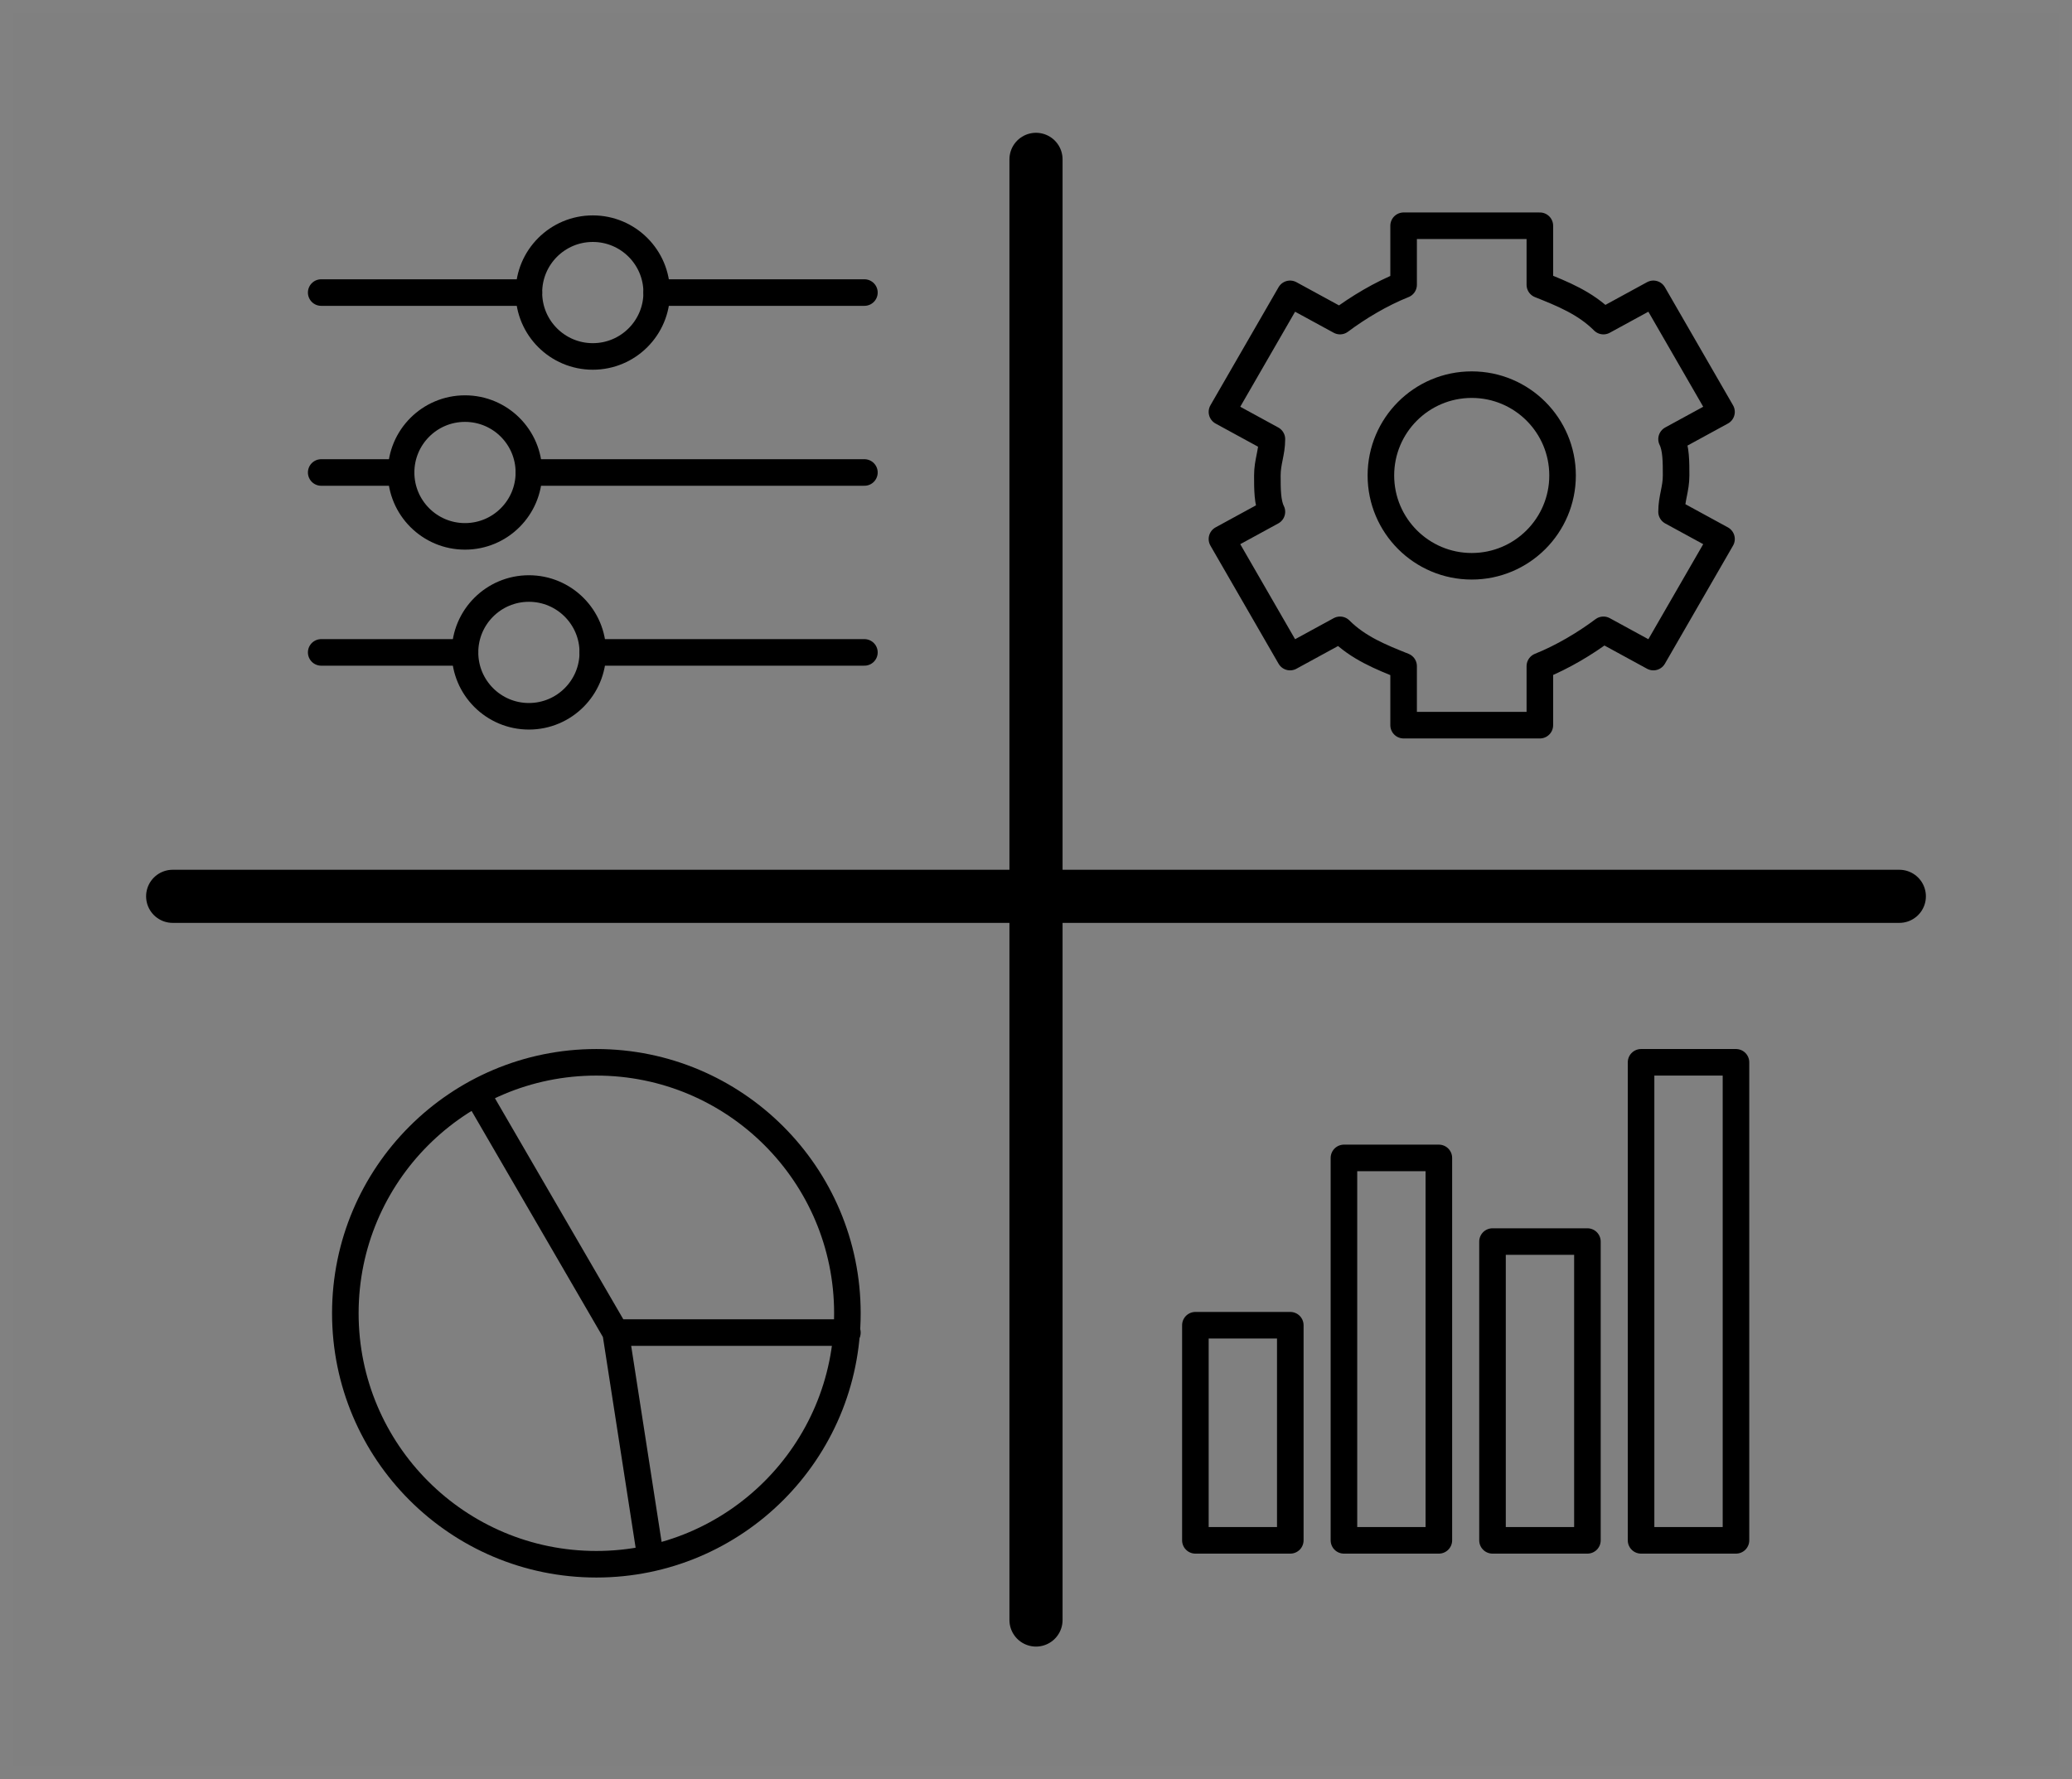 <svg width="156" height="134" xmlns="http://www.w3.org/2000/svg">
  <rect width="100%" height="100%" fill="#808080" stroke="none"/>
  <g fill="none" fill-rule="evenodd">
    <path stroke="#FFF" opacity=".013" d="M.5.5h155v133H.5z"/>
    <g stroke="#000" stroke-linecap="round" stroke-width="4">
      <path d="M13 67.5h130M78 12v110"/>
    </g>
    <g transform="translate(26 80)" stroke="#000" stroke-linecap="round" stroke-linejoin="round" stroke-width="2">
      <circle cx="18.9" cy="18.9" r="18.9"/>
      <path d="M9.886 2.326l10.468 18.028H37.8M20.354 20.354l2.617 16.865"/>
    </g>
    <g stroke="#000" stroke-linecap="round" stroke-linejoin="round" stroke-width="2">
      <path d="M90 99.8h7.146V116H90zM101.185 87.2h7.146V116h-7.146zM112.37 93.5h7.146V116h-7.146zM123.555 80h7.146v36h-7.146z"/>
    </g>
    <g transform="translate(92 17)" stroke="#000" stroke-linejoin="round" stroke-width="2">
      <path d="M13.677 4.445c-1.71.684-3.419 1.71-4.787 2.735L5.129 5.129 0 14.019l3.761 2.052c0 1.026-.342 1.71-.342 2.735 0 1.026 0 2.052.342 2.735L0 23.593l5.129 8.89 3.761-2.052c1.368 1.368 3.077 2.052 4.787 2.735v4.445h10.258v-4.445c1.71-.684 3.419-1.71 4.787-2.735l3.761 2.052 5.129-8.89-3.761-2.052c0-1.026.342-1.71.342-2.735 0-1.026 0-2.052-.342-2.735l3.761-2.052-5.129-8.89-3.761 2.052c-1.368-1.368-3.077-2.052-4.787-2.735V0h-10.258v4.445z"/>
      <circle cx="18.806" cy="18.806" r="6.839"/>
    </g>
    <g transform="translate(24 17)" stroke="#000" stroke-linecap="round" stroke-linejoin="round" stroke-width="2">
      <circle cx="20.632" cy="5.032" r="4.811"/>
      <circle cx="11.009" cy="18.582" r="4.811"/>
      <path d="M15.821 18.582h25.26M.183 18.582h6.014"/>
      <circle cx="15.821" cy="32.131" r="4.811"/>
      <path d="M25.444 5.032h15.637M.183 5.032H15.821M20.632 32.131h20.449M.183 32.131h10.826"/>
    </g>
  </g>
</svg>
